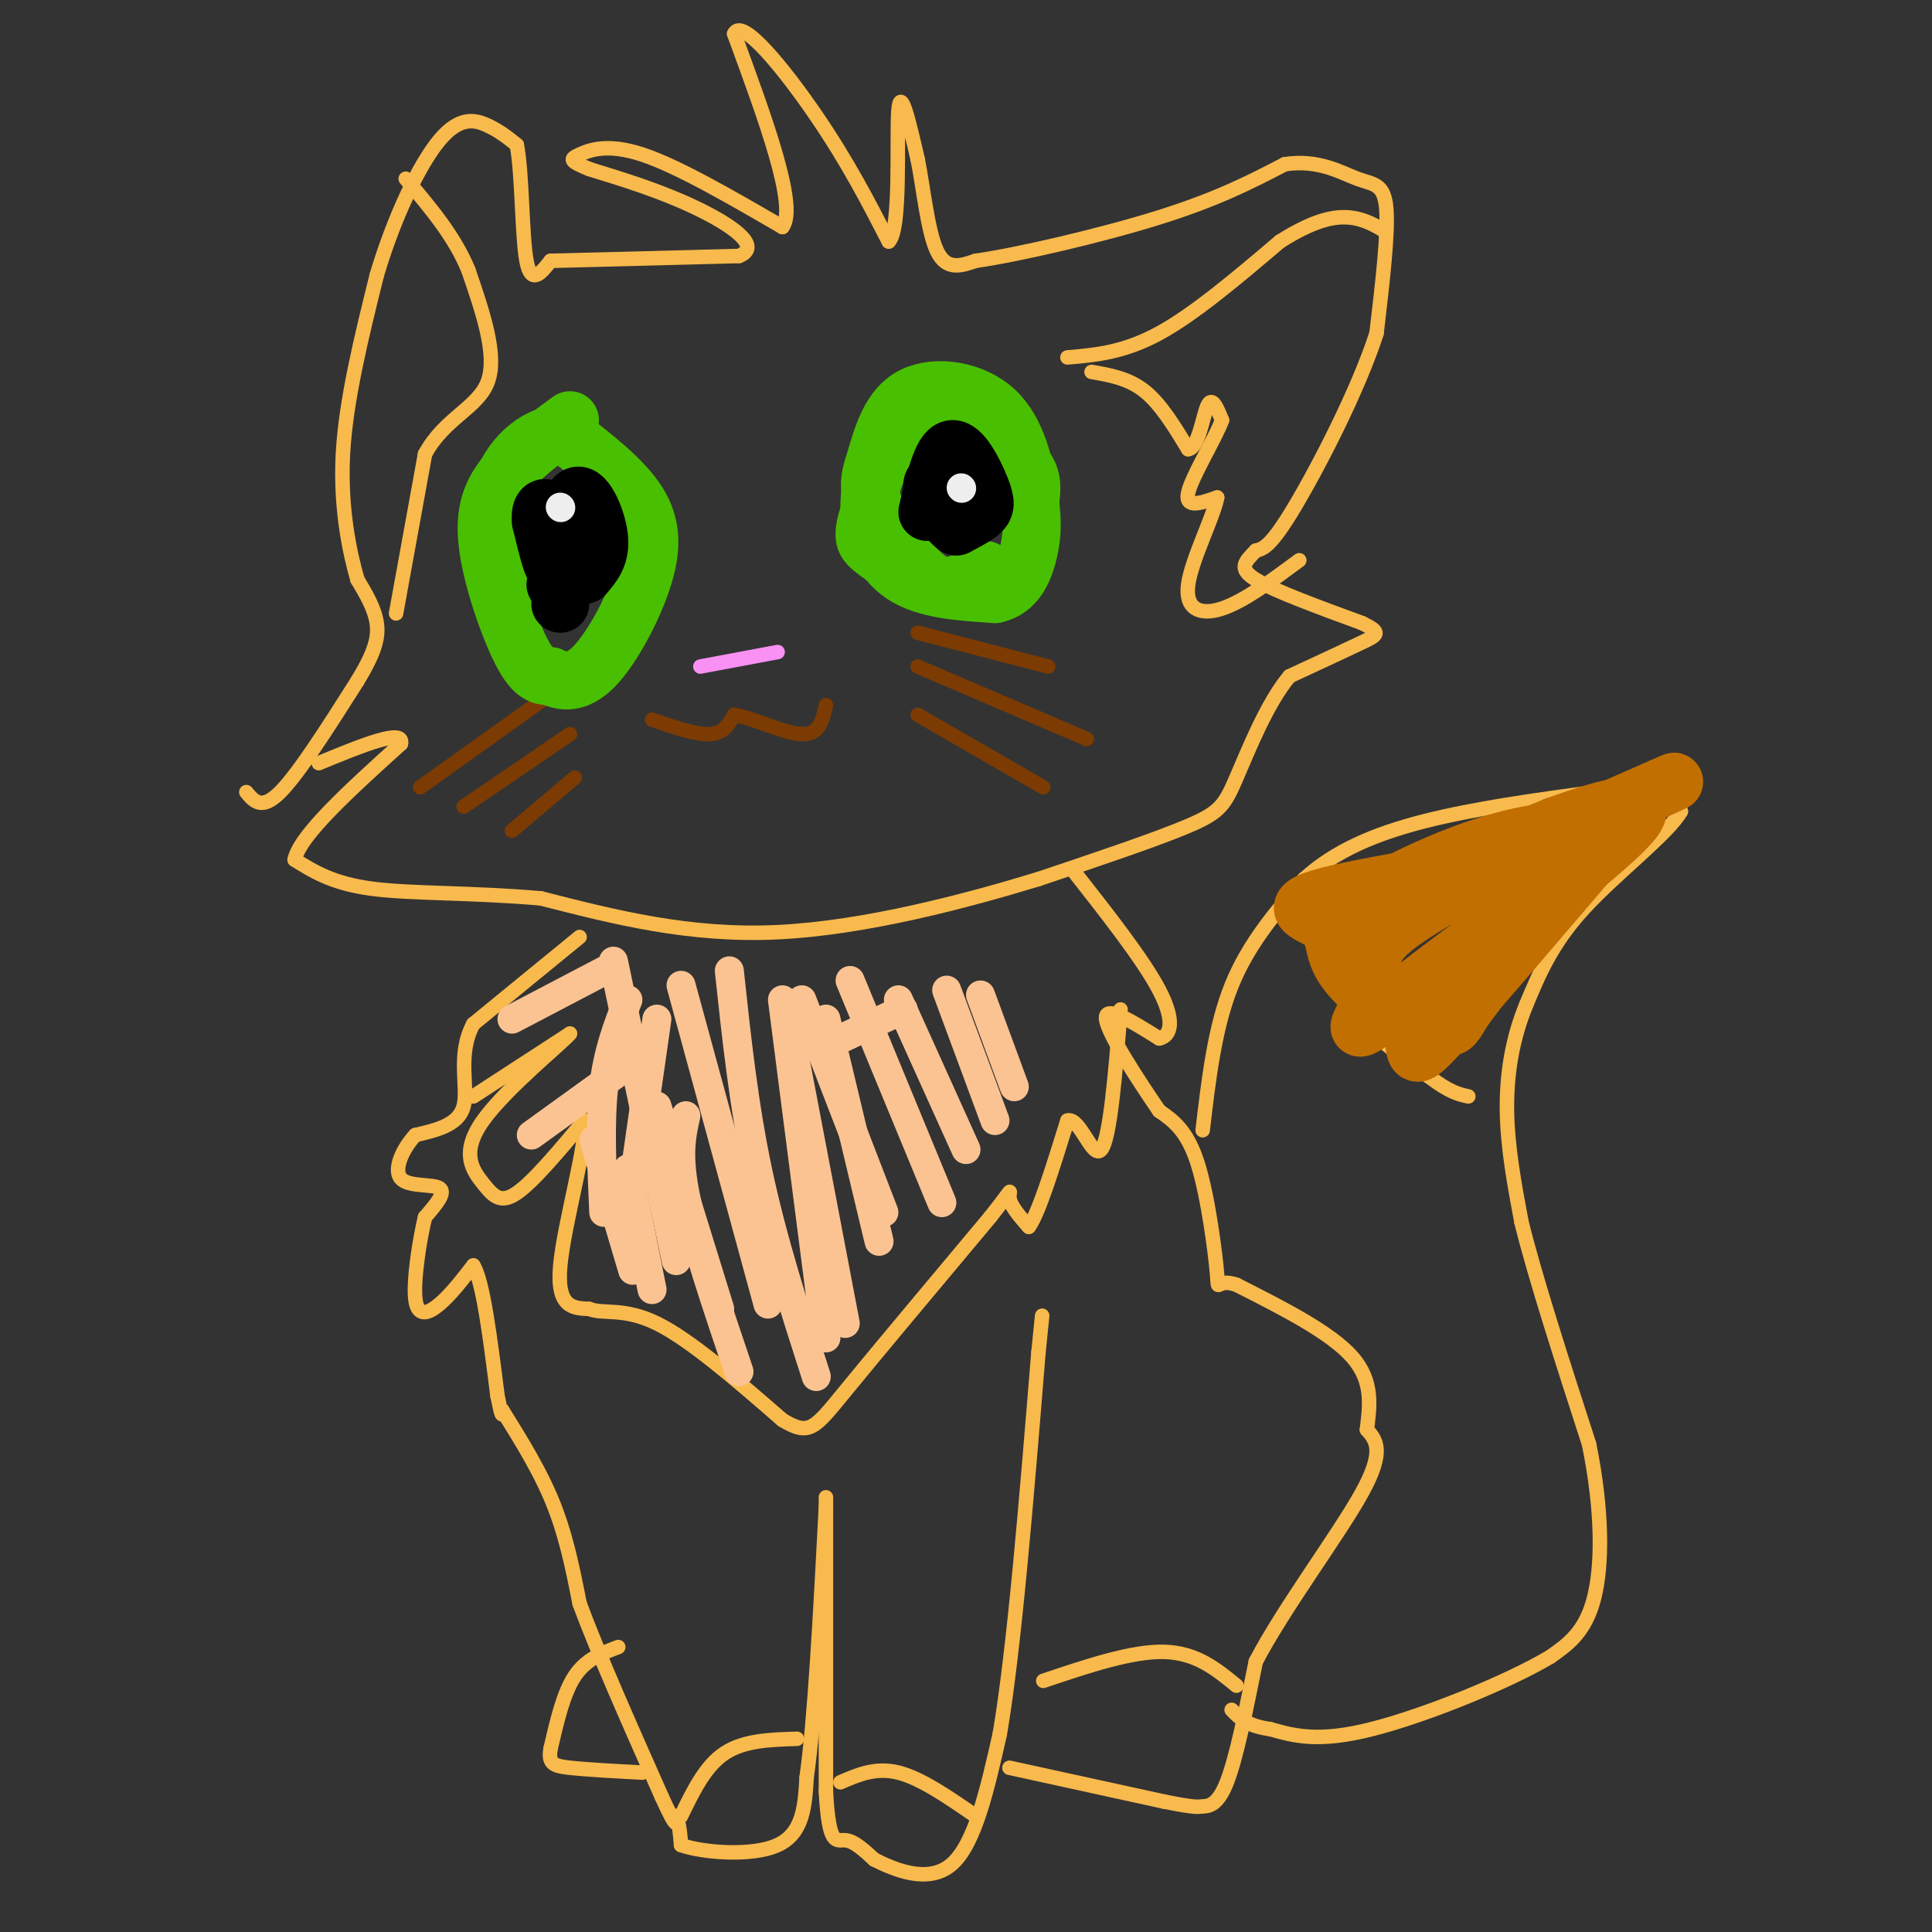 <svg viewBox='0 0 400 400' version='1.1' xmlns='http://www.w3.org/2000/svg' xmlns:xlink='http://www.w3.org/1999/xlink'><rect x="0" y="0" width="400" height="400" fill="#333333" stroke="none"/><g fill='none' stroke='#F8BA4D' stroke-width='3' stroke-linecap='round' stroke-linejoin='round'><path d='M51,164c1.583,1.917 3.167,3.833 7,0c3.833,-3.833 9.917,-13.417 16,-23'/><path d='M74,141c3.556,-5.844 4.444,-8.956 4,-12c-0.444,-3.044 -2.222,-6.022 -4,-9'/><path d='M74,120c-1.600,-5.533 -3.600,-14.867 -3,-26c0.600,-11.133 3.800,-24.067 7,-37'/><path d='M78,57c3.500,-11.833 8.750,-22.917 13,-28c4.250,-5.083 7.500,-4.167 10,-3c2.500,1.167 4.250,2.583 6,4'/><path d='M107,30c1.156,5.956 1.044,18.844 2,24c0.956,5.156 2.978,2.578 5,0'/><path d='M114,54c7.333,-0.167 23.167,-0.583 39,-1'/><path d='M153,53c5.044,-2.022 -1.844,-6.578 -9,-10c-7.156,-3.422 -14.578,-5.711 -22,-8'/><path d='M122,35c-4.286,-1.738 -4.000,-2.083 -2,-3c2.000,-0.917 5.714,-2.405 13,0c7.286,2.405 18.143,8.702 29,15'/><path d='M162,47c3.167,-4.167 -3.417,-22.083 -10,-40'/><path d='M152,7c1.556,-3.600 10.444,7.400 17,17c6.556,9.600 10.778,17.800 15,26'/><path d='M184,50c2.600,-2.400 1.600,-21.400 2,-27c0.400,-5.600 2.200,2.200 4,10'/><path d='M190,33c1.156,5.689 2.044,14.911 4,19c1.956,4.089 4.978,3.044 8,2'/><path d='M202,54c8.533,-1.200 25.867,-5.200 38,-9c12.133,-3.800 19.067,-7.400 26,-11'/><path d='M266,34c7.036,-1.071 11.625,1.750 15,3c3.375,1.250 5.536,0.929 6,6c0.464,5.071 -0.768,15.536 -2,26'/><path d='M285,69c-3.733,11.644 -12.067,27.756 -17,36c-4.933,8.244 -6.467,8.622 -8,9'/><path d='M260,114c-2.222,2.333 -3.778,3.667 0,6c3.778,2.333 12.889,5.667 22,9'/><path d='M282,129c4.089,1.978 3.311,2.422 0,4c-3.311,1.578 -9.156,4.289 -15,7'/><path d='M267,140c-4.583,5.369 -8.542,15.292 -11,21c-2.458,5.708 -3.417,7.202 -10,10c-6.583,2.798 -18.792,6.899 -31,11'/><path d='M215,182c-14.644,4.467 -35.756,10.133 -54,11c-18.244,0.867 -33.622,-3.067 -49,-7'/><path d='M112,186c-14.689,-1.267 -26.911,-0.933 -35,-2c-8.089,-1.067 -12.044,-3.533 -16,-6'/><path d='M61,178c1.000,-5.000 11.500,-14.500 22,-24'/><path d='M83,154c0.833,-3.333 -8.083,0.333 -17,4'/><path d='M120,194c0.000,0.000 -22.000,18.000 -22,18'/><path d='M98,212c-3.422,6.311 -0.978,13.089 -2,17c-1.022,3.911 -5.511,4.956 -10,6'/><path d='M86,235c-2.738,2.917 -4.583,7.208 -3,9c1.583,1.792 6.595,1.083 8,2c1.405,0.917 -0.798,3.458 -3,6'/><path d='M88,252c-1.131,4.619 -2.458,13.167 -2,17c0.458,3.833 2.702,2.952 5,1c2.298,-1.952 4.649,-4.976 7,-8'/><path d='M98,262c2.000,3.167 3.500,15.083 5,27'/><path d='M103,289c1.000,5.000 1.000,4.000 1,3'/><path d='M104,292c2.111,3.489 6.889,10.711 10,18c3.111,7.289 4.556,14.644 6,22'/><path d='M120,332c3.833,10.333 10.417,25.167 17,40'/><path d='M137,372c3.333,7.333 3.167,5.667 3,4'/><path d='M140,376c0.667,1.667 0.833,3.833 1,6'/><path d='M141,382c4.333,1.556 14.667,2.444 20,0c5.333,-2.444 5.667,-8.222 6,-14'/><path d='M167,368c1.667,-11.667 2.833,-33.833 4,-56'/><path d='M171,310c0.000,0.000 0.000,61.000 0,61'/><path d='M171,371c0.622,11.533 2.178,9.867 4,10c1.822,0.133 3.911,2.067 6,4'/><path d='M181,385c4.044,2.044 11.156,5.156 16,1c4.844,-4.156 7.422,-15.578 10,-27'/><path d='M207,359c3.000,-17.667 5.500,-48.333 8,-79'/><path d='M215,280c1.333,-13.167 0.667,-6.583 0,0'/><path d='M128,341c-3.333,1.250 -6.667,2.500 -9,6c-2.333,3.500 -3.667,9.250 -5,15'/><path d='M114,362c-0.556,3.178 0.556,3.622 4,4c3.444,0.378 9.222,0.689 15,1'/><path d='M209,366c0.000,0.000 32.000,7.000 32,7'/><path d='M241,373c6.536,1.310 6.875,1.083 8,1c1.125,-0.083 3.036,-0.024 5,-5c1.964,-4.976 3.982,-14.988 6,-25'/><path d='M260,344c5.778,-11.089 17.222,-26.311 22,-35c4.778,-8.689 2.889,-10.844 1,-13'/><path d='M283,296c0.556,-4.689 1.444,-9.911 -3,-15c-4.444,-5.089 -14.222,-10.044 -24,-15'/><path d='M256,266c-4.476,-1.536 -3.667,2.125 -4,-2c-0.333,-4.125 -1.810,-16.036 -4,-23c-2.190,-6.964 -5.095,-8.982 -8,-11'/><path d='M240,230c-4.178,-6.111 -10.622,-15.889 -11,-19c-0.378,-3.111 5.311,0.444 11,4'/><path d='M240,215c2.511,-0.489 3.289,-3.711 0,-10c-3.289,-6.289 -10.644,-15.644 -18,-25'/><path d='M249,234c1.250,-10.667 2.500,-21.333 6,-30c3.500,-8.667 9.250,-15.333 15,-22'/><path d='M270,182c6.333,-5.822 14.667,-9.378 25,-12c10.333,-2.622 22.667,-4.311 35,-6'/><path d='M330,164c7.044,-1.644 7.156,-2.756 9,-2c1.844,0.756 5.422,3.378 9,6'/><path d='M348,168c-2.511,4.489 -13.289,12.711 -20,20c-6.711,7.289 -9.356,13.644 -12,20'/><path d='M316,208c-2.889,6.978 -4.111,14.422 -4,22c0.111,7.578 1.556,15.289 3,23'/><path d='M315,253c2.833,11.500 8.417,28.750 14,46'/><path d='M329,299c2.800,13.733 2.800,25.067 1,32c-1.800,6.933 -5.400,9.467 -9,12'/><path d='M321,343c-8.689,5.200 -25.911,12.200 -37,15c-11.089,2.800 -16.044,1.400 -21,0'/><path d='M263,358c-4.833,-0.667 -6.417,-2.333 -8,-4'/><path d='M216,348c9.167,-3.083 18.333,-6.167 25,-6c6.667,0.167 10.833,3.583 15,7'/><path d='M174,369c3.667,-1.583 7.333,-3.167 12,-2c4.667,1.167 10.333,5.083 16,9'/><path d='M141,376c2.500,-5.167 5.000,-10.333 9,-13c4.000,-2.667 9.500,-2.833 15,-3'/><path d='M221,74c5.833,-0.500 11.667,-1.000 19,-5c7.333,-4.000 16.167,-11.500 25,-19'/><path d='M265,50c6.644,-4.200 10.756,-5.200 14,-5c3.244,0.200 5.622,1.600 8,3'/><path d='M226,77c3.833,0.667 7.667,1.333 11,4c3.333,2.667 6.167,7.333 9,12'/><path d='M246,93c2.156,-0.267 3.044,-6.933 4,-9c0.956,-2.067 1.978,0.467 3,3'/><path d='M253,87c-1.356,3.756 -6.244,11.644 -7,15c-0.756,3.356 2.622,2.178 6,1'/><path d='M252,103c-0.655,3.810 -5.292,12.833 -6,18c-0.708,5.167 2.512,6.476 7,5c4.488,-1.476 10.244,-5.738 16,-10'/><path d='M82,127c0.000,0.000 6.000,-33.000 6,-33'/><path d='M88,94c4.000,-7.444 11.000,-9.556 13,-15c2.000,-5.444 -1.000,-14.222 -4,-23'/><path d='M97,56c-2.833,-7.000 -7.917,-13.000 -13,-19'/><path d='M98,227c0.000,0.000 20.000,-13.000 20,-13'/><path d='M118,214c-0.915,1.357 -13.204,11.250 -18,18c-4.796,6.750 -2.099,10.356 0,13c2.099,2.644 3.600,4.327 7,2c3.400,-2.327 8.700,-8.663 14,-15'/><path d='M121,232c0.800,3.933 -4.200,21.267 -5,30c-0.800,8.733 2.600,8.867 6,9'/><path d='M122,271c2.889,1.178 7.111,-0.378 14,3c6.889,3.378 16.444,11.689 26,20'/><path d='M162,294c5.600,3.378 6.600,1.822 13,-6c6.400,-7.822 18.200,-21.911 30,-36'/><path d='M205,252c5.378,-6.756 3.822,-5.644 4,-4c0.178,1.644 2.089,3.822 4,6'/><path d='M213,254c2.000,-2.667 5.000,-12.333 8,-22'/><path d='M221,232c2.622,-0.800 5.178,8.200 7,6c1.822,-2.200 2.911,-15.600 4,-29'/><path d='M268,186c3.167,7.917 6.333,15.833 11,22c4.667,6.167 10.833,10.583 17,15'/><path d='M296,223c4.167,3.167 6.083,3.583 8,4'/></g>
<g fill='none' stroke='#7C3B02' stroke-width='3' stroke-linecap='round' stroke-linejoin='round'><path d='M135,149c4.583,1.583 9.167,3.167 12,3c2.833,-0.167 3.917,-2.083 5,-4'/><path d='M152,148c3.667,0.533 10.333,3.867 14,4c3.667,0.133 4.333,-2.933 5,-6'/><path d='M190,138c0.000,0.000 35.000,15.000 35,15'/><path d='M190,148c0.000,0.000 26.000,15.000 26,15'/><path d='M190,131c0.000,0.000 27.000,7.000 27,7'/><path d='M87,163c0.000,0.000 28.000,-20.000 28,-20'/><path d='M96,167c0.000,0.000 22.000,-15.000 22,-15'/><path d='M106,172c0.000,0.000 13.000,-11.000 13,-11'/></g>
<g fill='none' stroke='#F990F4' stroke-width='3' stroke-linecap='round' stroke-linejoin='round'><path d='M145,138c0.000,0.000 16.000,-3.000 16,-3'/></g>
<g fill='none' stroke='#49BF01' stroke-width='3' stroke-linecap='round' stroke-linejoin='round'><path d='M199,82c-3.661,-0.399 -7.321,-0.798 -12,4c-4.679,4.798 -10.375,14.792 -12,21c-1.625,6.208 0.821,8.631 4,11c3.179,2.369 7.089,4.685 11,7'/><path d='M190,125c5.708,0.620 14.478,-1.329 19,-3c4.522,-1.671 4.794,-3.065 6,-7c1.206,-3.935 3.344,-10.410 3,-15c-0.344,-4.590 -3.172,-7.295 -6,-10'/></g>
<g fill='none' stroke='#49BF01' stroke-width='12' stroke-linecap='round' stroke-linejoin='round'><path d='M202,85c-5.988,1.881 -11.976,3.762 -16,7c-4.024,3.238 -6.083,7.833 -6,13c0.083,5.167 2.310,10.905 7,14c4.690,3.095 11.845,3.548 19,4'/><path d='M206,123c4.477,-0.943 6.169,-5.300 7,-9c0.831,-3.700 0.800,-6.744 0,-12c-0.800,-5.256 -2.369,-12.723 -7,-17c-4.631,-4.277 -12.323,-5.365 -17,-3c-4.677,2.365 -6.338,8.182 -8,14'/><path d='M181,96c-1.464,3.971 -1.124,6.900 1,11c2.124,4.100 6.033,9.373 9,12c2.967,2.627 4.990,2.608 7,2c2.010,-0.608 4.005,-1.804 6,-3'/><path d='M118,87c-4.869,3.577 -9.738,7.155 -13,11c-3.262,3.845 -4.917,7.958 -4,15c0.917,7.042 4.405,17.012 7,22c2.595,4.988 4.298,4.994 6,5'/><path d='M114,140c2.392,1.201 5.373,1.703 9,-2c3.627,-3.703 7.900,-11.612 10,-18c2.100,-6.388 2.029,-11.254 -1,-16c-3.029,-4.746 -9.014,-9.373 -15,-14'/><path d='M117,90c-5.267,-0.756 -10.933,4.356 -13,10c-2.067,5.644 -0.533,11.822 1,18'/></g>
<g fill='none' stroke='#000000' stroke-width='12' stroke-linecap='round' stroke-linejoin='round'><path d='M192,106c1.464,-6.268 2.929,-12.536 5,-13c2.071,-0.464 4.750,4.875 6,8c1.250,3.125 1.071,4.036 0,5c-1.071,0.964 -3.036,1.982 -5,3'/><path d='M198,109c-2.067,-1.267 -4.733,-5.933 -5,-8c-0.267,-2.067 1.867,-1.533 4,-1'/><path d='M116,125c0.644,-10.000 1.289,-20.000 3,-22c1.711,-2.000 4.489,4.000 5,8c0.511,4.000 -1.244,6.000 -3,8'/><path d='M121,119c-1.571,-2.179 -4.000,-11.625 -5,-12c-1.000,-0.375 -0.571,8.321 -1,10c-0.429,1.679 -1.714,-3.661 -3,-9'/><path d='M112,108c-0.286,-2.381 0.500,-3.833 2,-2c1.500,1.833 3.714,6.952 4,10c0.286,3.048 -1.357,4.024 -3,5'/></g>
<g fill='none' stroke='#EEEEEE' stroke-width='6' stroke-linecap='round' stroke-linejoin='round'><path d='M199,101c0.000,0.000 0.100,0.100 0.1,0.1'/><path d='M116,105c0.000,0.000 0.100,0.100 0.1,0.1'/></g>
<g fill='none' stroke='#C26F01' stroke-width='12' stroke-linecap='round' stroke-linejoin='round'><path d='M276,190c22.250,-4.833 44.500,-9.667 49,-11c4.500,-1.333 -8.750,0.833 -22,3'/><path d='M303,182c-11.321,3.893 -28.625,12.125 -19,8c9.625,-4.125 46.179,-20.607 58,-26c11.821,-5.393 -1.089,0.304 -14,6'/><path d='M328,170c-14.978,5.956 -45.422,17.844 -49,19c-3.578,1.156 19.711,-8.422 43,-18'/><path d='M322,171c11.880,-4.322 20.081,-6.128 16,-1c-4.081,5.128 -20.445,17.188 -29,26c-8.555,8.812 -9.301,14.375 -9,16c0.301,1.625 1.651,-0.687 3,-3'/><path d='M303,209c4.315,-5.678 13.604,-18.373 10,-18c-3.604,0.373 -20.101,13.816 -27,19c-6.899,5.184 -4.200,2.111 -3,-1c1.200,-3.111 0.900,-6.261 1,-9c0.100,-2.739 0.600,-5.068 6,-9c5.400,-3.932 15.700,-9.466 26,-15'/><path d='M316,176c7.345,-3.387 12.708,-4.353 6,-1c-6.708,3.353 -25.488,11.026 -35,14c-9.512,2.974 -9.756,1.251 -5,-2c4.756,-3.251 14.511,-8.029 23,-11c8.489,-2.971 15.711,-4.135 20,-4c4.289,0.135 5.644,1.567 7,3'/><path d='M332,175c-11.172,2.467 -42.603,7.136 -55,10c-12.397,2.864 -5.761,3.925 -3,6c2.761,2.075 1.646,5.164 4,9c2.354,3.836 8.177,8.418 14,13'/><path d='M292,213c1.822,4.200 -0.622,8.200 6,1c6.622,-7.200 22.311,-25.600 38,-44'/></g>
<g fill='none' stroke='#FCC392' stroke-width='6' stroke-linecap='round' stroke-linejoin='round'><path d='M110,235c0.000,0.000 18.000,-13.000 18,-13'/><path d='M106,211c0.000,0.000 21.000,-11.000 21,-11'/><path d='M136,211c0.000,0.000 -6.000,42.000 -6,42'/><path d='M130,207c-2.083,5.333 -4.167,10.667 -5,18c-0.833,7.333 -0.417,16.667 0,26'/><path d='M127,199c0.000,0.000 13.000,62.000 13,62'/><path d='M136,229c0.000,0.000 13.000,42.000 13,42'/><path d='M130,242c0.000,0.000 5.000,25.000 5,25'/><path d='M123,236c0.000,0.000 8.000,27.000 8,27'/><path d='M141,204c0.000,0.000 18.000,66.000 18,66'/><path d='M151,201c1.500,14.000 3.000,28.000 6,42c3.000,14.000 7.500,28.000 12,42'/><path d='M162,207c0.000,0.000 9.000,70.000 9,70'/><path d='M142,231c-0.917,4.083 -1.833,8.167 0,17c1.833,8.833 6.417,22.417 11,36'/><path d='M163,211c0.000,0.000 12.000,63.000 12,63'/><path d='M171,211c0.000,0.000 11.000,46.000 11,46'/><path d='M166,207c0.000,0.000 17.000,44.000 17,44'/><path d='M176,203c0.000,0.000 19.000,46.000 19,46'/><path d='M186,207c0.000,0.000 14.000,31.000 14,31'/><path d='M196,205c0.000,0.000 10.000,27.000 10,27'/><path d='M203,206c0.000,0.000 7.000,19.000 7,19'/><path d='M170,217c0.000,0.000 17.000,-8.000 17,-8'/></g>
</svg>